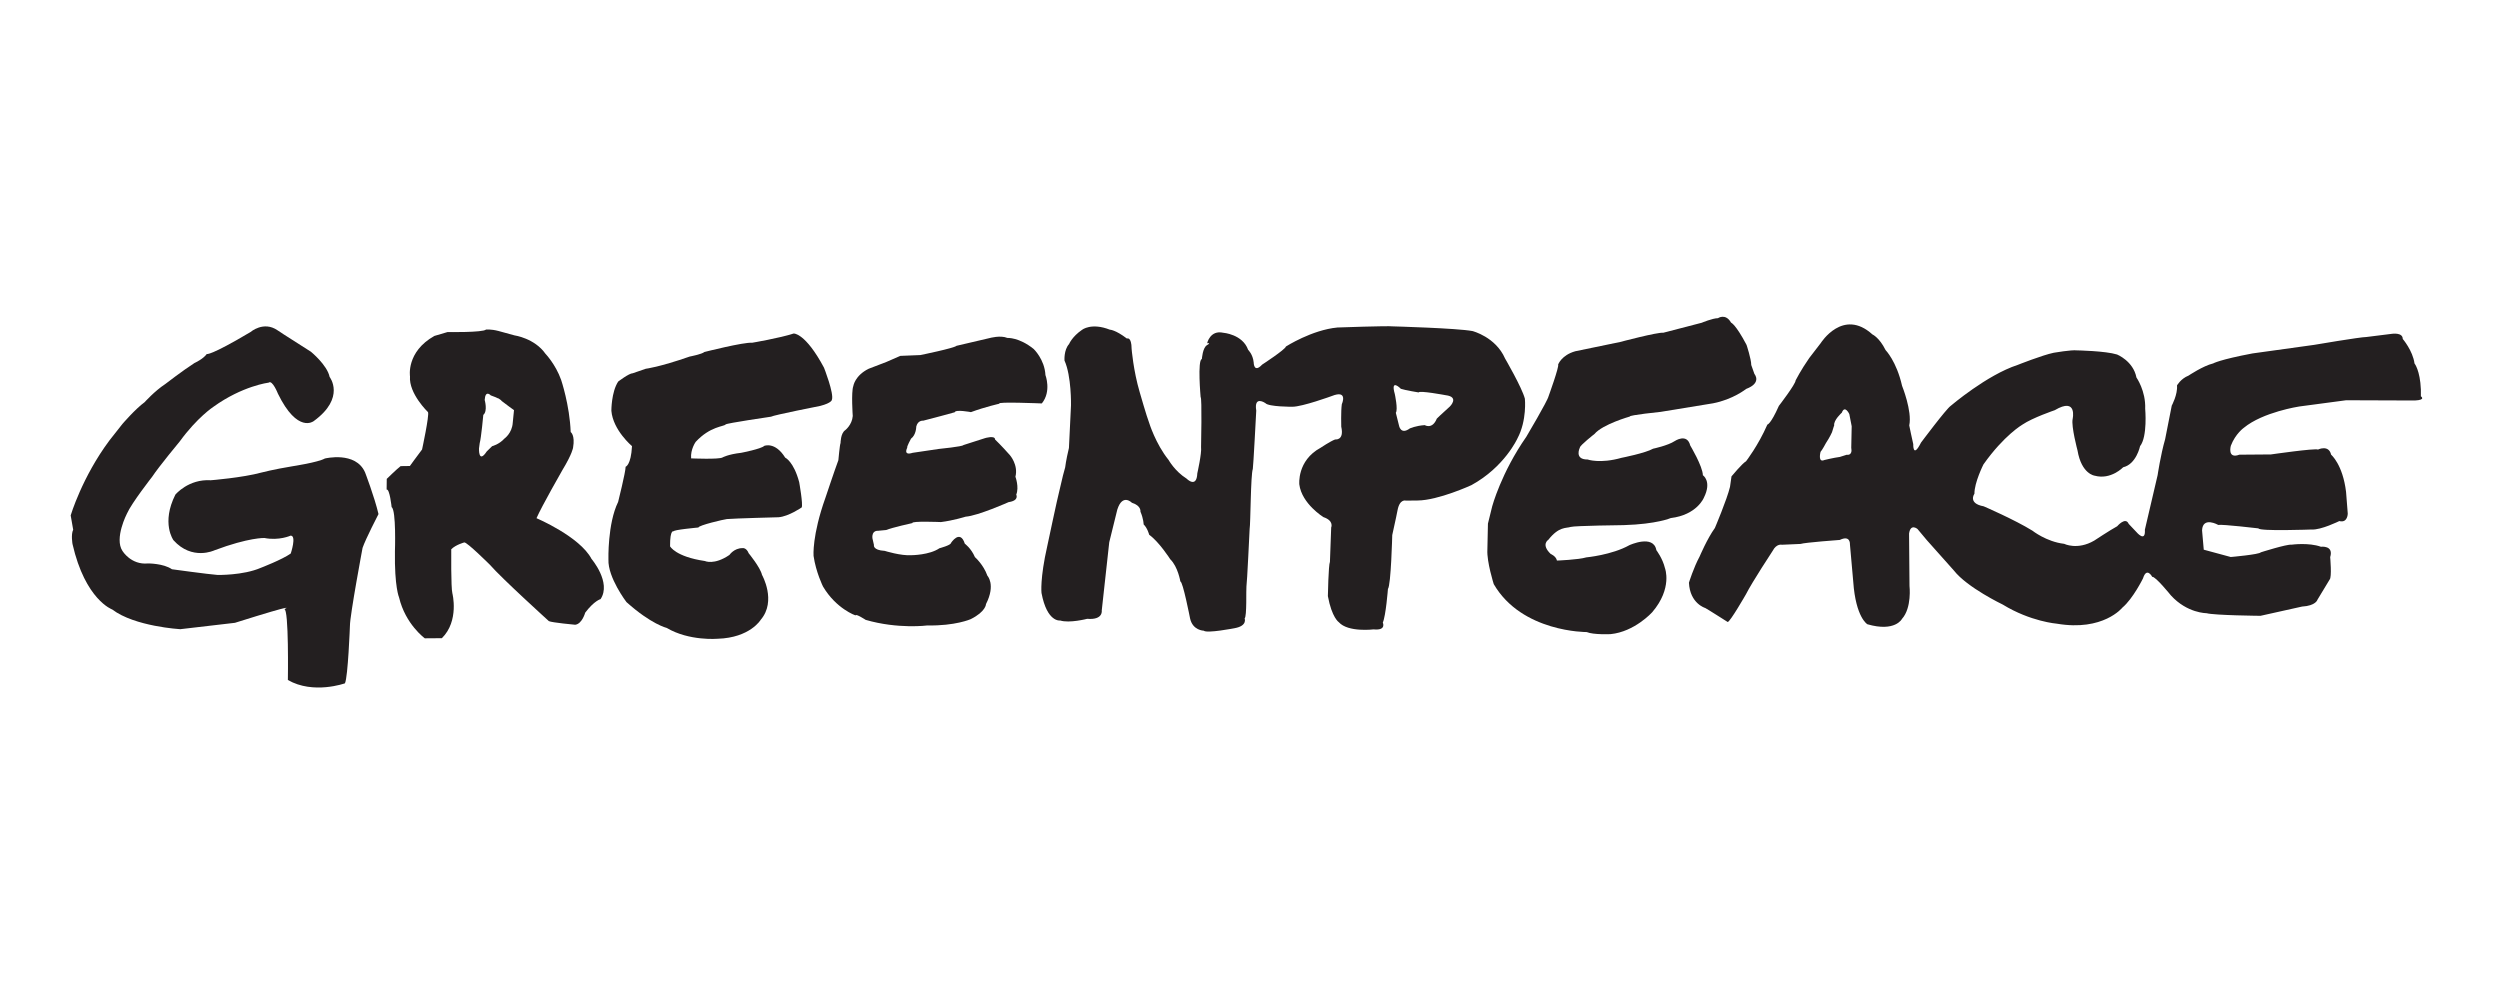 <svg width="400" height="160" viewBox="0 0 400 160" fill="none" xmlns="http://www.w3.org/2000/svg">
<path d="M11.31 82.46C11.31 82.46 13.13 76.34 17.51 70.47L19.59 67.83C19.59 67.83 21.67 65.41 23.14 64.35C23.14 64.35 24.74 62.56 26.44 61.45C26.44 61.45 29.25 59.28 31.12 58.08C31.12 58.08 32.47 57.48 33.09 56.64C33.09 56.64 33.58 56.99 40.09 53.12C40.09 53.12 42.17 51.3 44.41 52.85C44.41 52.85 45.27 53.45 49.75 56.28C49.75 56.28 52.36 58.41 52.74 60.31C52.74 60.31 55.35 63.63 50.19 67.38C50.19 67.38 47.62 69.44 44.47 62.99C44.47 62.99 43.58 60.73 42.99 61.22C42.99 61.22 38.8 61.73 34.13 65.1C34.13 65.1 31.56 66.78 28.75 70.64C28.75 70.64 25.45 74.61 24.34 76.29C24.34 76.29 21.04 80.5 20.31 82.18C20.31 82.18 18.25 86.15 19.6 88.16C19.6 88.16 20.97 90.42 23.68 90.15C23.68 90.15 26.14 90.13 27.51 91.08C27.51 91.08 33.32 91.88 34.8 91.99C34.8 91.99 38.88 92.08 41.71 90.86C41.71 90.86 45.17 89.53 46.52 88.56C46.52 88.56 47.49 85.68 46.5 85.7C46.5 85.7 44.66 86.54 42.31 86.08C42.31 86.08 39.85 85.97 34.31 88.05C34.31 88.05 30.74 89.76 27.75 86.43C27.75 86.43 25.76 83.7 28.06 79.14C28.06 79.14 30.14 76.61 33.73 76.84C33.73 76.84 38.78 76.44 41.86 75.6C41.86 75.6 43.7 75.11 46.8 74.6C46.8 74.6 50.88 73.98 51.98 73.36C51.98 73.36 56.9 72.14 58.41 75.58C58.41 75.58 59.92 79.52 60.56 82.25C60.56 82.25 58.5 86.22 58.01 87.66C58.01 87.66 55.99 98.43 55.99 100.11C55.99 100.11 55.68 108.35 55.19 109.33C55.19 109.33 50.14 111.15 46.06 108.8C46.06 108.8 46.24 97.32 45.48 97.46C45.48 97.46 48.43 96.24 37.59 99.65L28.84 100.67C28.84 100.67 21.55 100.25 17.96 97.52C17.96 97.52 13.64 95.99 11.6 87.04C11.6 87.04 11.33 85.49 11.71 84.76L11.31 82.46Z" fill="#231F20"/>
<path d="M103.33 59C103.33 59 105.43 58.76 110.35 57.05C110.35 57.05 112.32 56.67 112.7 56.32C112.7 56.32 118.99 54.72 120.34 54.84C120.34 54.84 124.77 54.09 126.99 53.36C126.99 53.36 128.85 53.23 131.84 58.83C131.84 58.83 133.48 63 133.1 63.97C133.1 63.97 133.1 64.46 131.26 64.94C131.26 64.94 123.75 66.42 123.37 66.67C123.37 66.67 116.24 67.71 116.1 67.91C115.86 68.26 113.64 68.18 111.31 70.7C111.31 70.7 110.45 71.9 110.58 73.34C110.58 73.34 115.14 73.54 115.63 73.18C115.63 73.18 116.49 72.69 118.58 72.45C118.58 72.45 121.79 71.83 122.28 71.34C122.28 71.34 124.01 70.61 125.63 73.22C125.63 73.22 126.98 73.82 127.87 77.14C127.87 77.14 128.51 80.73 128.27 81.19C128.27 81.19 126.19 82.63 124.57 82.76C124.57 82.76 117.52 82.94 116.31 83.05C115.87 83.09 111.75 84.05 111.75 84.4C111.75 84.4 107.56 84.78 107.81 85.02C107.81 85.02 107.19 84.55 107.21 87.41C107.21 87.41 108.07 89.07 112.77 89.76C112.77 89.76 114.25 90.47 116.71 88.79C116.71 88.79 117.44 87.7 118.79 87.7C118.79 87.7 119.41 87.57 119.79 88.52C119.79 88.52 121.65 90.78 121.92 91.98C121.92 91.98 124.29 96.15 121.72 99.16C121.72 99.16 120.01 102.04 114.83 102.2C114.83 102.2 110.27 102.6 106.68 100.47C106.68 100.47 104.2 99.89 100.23 96.33C100.23 96.33 97.24 92.41 97.35 89.53C97.35 89.53 97.19 83.79 98.9 80.31C98.9 80.31 100.1 75.52 100.1 74.68C100.1 74.68 100.96 74.44 101.12 71.38C101.12 71.38 98.08 68.83 97.82 65.73C97.82 65.73 97.8 62.74 98.91 61.05C98.91 61.05 100.64 59.72 101.24 59.72L103.33 59Z" fill="#231F20"/>
<path d="M144.05 56.94L147.26 56.81C147.26 56.81 152.69 55.7 153.04 55.33L158.34 54.09C158.34 54.09 160.07 53.6 161.18 54.07C161.18 54.07 163.04 53.94 165.39 55.84C165.39 55.84 167.14 57.5 167.27 60.01C167.27 60.01 168.27 62.62 166.69 64.55C166.69 64.55 159.29 64.24 159.91 64.59C159.91 64.59 157.69 65.08 155.35 65.94C155.35 65.94 152.87 65.47 152.76 65.96C152.76 65.96 148.33 67.18 147.71 67.31C147.71 67.31 146.85 67.2 146.6 68.26C146.6 68.26 146.6 69.57 145.76 70.19C145.76 70.19 145.03 71.52 145.16 71.63C145.16 71.63 144.43 72.96 146.02 72.45L150.21 71.83C150.21 71.83 154.04 71.45 154.15 71.21L157.61 70.1C157.61 70.1 159.21 69.61 159.21 70.32C159.21 70.32 160.21 71.27 161.58 72.82C161.58 72.82 162.95 74.37 162.47 76.28C162.47 76.28 163.09 77.94 162.6 79.14C162.6 79.14 163.11 80.09 161.38 80.34C161.38 80.34 156.46 82.53 154.49 82.67C154.49 82.67 152.52 83.29 150.55 83.53C150.55 83.53 145.74 83.33 145.99 83.69C145.99 83.69 142.67 84.42 141.8 84.8L140.45 84.93C140.45 84.93 139.45 84.82 139.59 86.13L139.83 87.19C139.83 87.19 139.59 88.03 141.56 88.14C141.56 88.14 144.15 88.96 145.88 88.83C145.88 88.83 148.72 88.81 150.31 87.72C150.31 87.72 152.15 87.23 152.15 86.88C152.15 86.88 153.61 84.6 154.37 86.99C154.37 86.99 155.37 87.7 155.99 89.14C155.99 89.14 157.36 90.34 157.98 92.11C157.98 92.11 159.35 93.53 157.76 96.65C157.76 96.65 157.76 97.85 155.3 99.07C155.3 99.07 152.84 100.16 148.39 100.07C148.39 100.07 143.71 100.69 138.51 99.18C138.51 99.18 136.89 98.12 136.89 98.47C136.89 98.47 133.79 97.41 131.68 93.84C131.68 93.84 130.55 91.58 130.17 88.94C130.17 88.94 129.9 85.71 132.08 79.61C132.08 79.61 133.52 75.29 134.14 73.63C134.14 73.63 134.36 71.13 134.49 70.88C134.49 70.88 134.49 69.33 135.22 68.84C135.22 68.84 136.33 68 136.44 66.56C136.44 66.56 136.17 62.75 136.53 61.77C136.53 61.77 136.77 60.09 138.99 59L141.83 57.91L144.05 56.94Z" fill="#231F20"/>
<path d="M243.98 63.79C243.51 62 240.81 57.36 240.81 57.36C239.3 53.9 235.6 52.97 235.6 52.97C233.12 52.5 222.88 52.22 222.88 52.22C222.02 52.11 213.99 52.4 213.99 52.4C209.91 52.78 205.75 55.44 205.75 55.44C205.64 55.93 201.94 58.34 201.94 58.34C200.59 59.78 200.59 57.99 200.59 57.99C200.46 56.68 199.7 55.97 199.7 55.97C198.81 53.47 195.71 53.24 195.71 53.24C193.61 52.77 193.14 54.92 193.14 54.92C193.14 54.92 193.87 54.79 193.14 55.21C192.41 55.61 192.3 57.45 192.3 57.45C191.57 57.58 192.1 63.54 192.1 63.54C192.34 63.54 192.17 71.54 192.17 71.54C192.3 72.49 191.57 75.73 191.57 75.73C191.46 78.23 189.84 76.57 189.84 76.57C187.98 75.4 186.98 73.6 186.98 73.6C184.88 70.99 183.86 67.64 183.86 67.64C183.48 66.69 182.35 62.74 182.35 62.74C181.33 59.28 181.06 55.83 181.06 55.83C181.04 53.79 180.31 54.17 180.31 54.17C178.45 52.75 177.58 52.75 177.58 52.75C174.61 51.58 173.13 52.77 173.13 52.77C171.53 53.86 171.05 55.05 171.05 55.05C170.19 56 170.32 57.69 170.32 57.69C171.45 60.19 171.36 64.85 171.36 64.85L171.03 71.67C170.54 73.71 170.43 74.77 170.43 74.77L170.08 76.06L169.48 78.61C169.24 79.45 167.57 87.34 167.57 87.34C166.37 92.61 166.64 94.87 166.64 94.87C167.53 99.63 169.63 99.28 169.63 99.28C171.11 99.75 173.95 99.01 173.95 99.01C176.54 99.23 176.28 97.68 176.28 97.68L176.7 93.85L177.48 86.76L178.77 81.53C179.61 78.89 181.1 80.44 181.1 80.44C182.63 80.91 182.47 81.86 182.47 81.86C182.98 83.06 182.98 83.9 182.98 83.9C183.6 84.5 183.87 85.56 183.87 85.56C185.49 86.73 187.24 89.48 187.24 89.48C188.48 90.68 188.86 93.05 188.86 93.05C189.24 92.94 190.41 98.94 190.41 98.94C190.83 100.89 192.6 100.91 192.6 100.91C193.09 101.38 197.54 100.51 197.54 100.51C199.64 100.13 199.14 98.94 199.14 98.94C199.52 98.7 199.36 94.15 199.43 93.84C199.52 93.49 199.94 84.67 199.94 84.67C200.1 83.67 200.1 75.98 200.45 75.03C200.52 74.87 201 65.7 201 65.7C200.6 63.2 202.46 64.5 202.46 64.5C202.97 65.1 206.78 65.08 206.78 65.08C208.38 65.08 213.07 63.37 213.07 63.37C215.77 62.28 214.69 64.68 214.69 64.68C214.53 65.79 214.6 68.27 214.6 68.27C215.11 70.53 213.63 70.31 213.63 70.31C212.85 70.6 211.3 71.64 211.3 71.64C207.49 73.7 207.89 77.51 207.89 77.51C208.29 80.61 211.75 82.74 211.75 82.74C213.48 83.32 212.99 84.4 212.99 84.4L212.79 89.89C212.55 90.38 212.46 95.38 212.46 95.38C213.1 98.84 214.21 99.55 214.21 99.55C215.69 101.21 219.77 100.7 219.77 100.7C221.87 100.92 221.25 99.61 221.25 99.61C221.74 98.52 222.07 94.23 222.07 94.23C222.56 93.63 222.76 85.61 222.76 85.61C223.25 83.46 223.6 81.67 223.6 81.67C223.95 79.76 224.95 80.1 224.95 80.1L226.81 80.08C230.13 80.06 235.43 77.62 235.43 77.62C240.73 74.72 242.79 70.15 242.79 70.15C244.34 67.24 243.98 63.79 243.98 63.79ZM231.97 65.05C230.62 66.25 229.89 66.98 229.89 66.98C229.16 68.77 227.96 68.02 227.96 68.02C226.52 68.11 225.57 68.55 225.57 68.55C224.09 69.64 223.84 68.08 223.84 68.08C223.71 67.61 223.33 66.04 223.33 66.04C223.71 65.55 223.17 63.05 223.17 63.05C222.42 60.44 224.14 62.21 224.14 62.21C224.87 62.45 226.98 62.79 226.98 62.79C227.09 62.44 231.3 63.23 231.3 63.23C233.57 63.5 231.97 65.05 231.97 65.05Z" fill="#231F20"/>
<path d="M238.75 81.02C238.75 81.02 240.19 75.64 244.22 69.87C244.22 69.87 247.63 64.11 247.77 63.4C247.77 63.4 249.5 58.64 249.3 58.33C249.3 58.33 249.83 56.82 252.05 56.2L259.21 54.72C259.21 54.72 265.24 53.12 266.12 53.24C266.12 53.24 269.82 52.27 272.28 51.64C272.28 51.64 274.01 50.91 274.87 50.91C274.87 50.91 276.09 50.07 276.97 51.62C276.97 51.62 277.7 51.86 279.45 55.19C279.45 55.19 280.2 57.45 280.2 58.4L280.71 59.84C280.71 59.84 281.95 61.26 279.38 62.23C279.38 62.23 277.3 63.91 274.08 64.53L265.7 65.9C265.7 65.9 260.65 66.41 260.76 66.65C260.76 66.65 256.44 67.87 255.11 69.44C255.11 69.44 252.78 71.26 252.78 71.61C252.78 71.61 251.81 73.54 254.02 73.52C254.02 73.52 255.99 74.23 259.45 73.25C259.45 73.25 263.26 72.5 264.5 71.79C264.5 71.79 266.85 71.3 267.96 70.57C267.96 70.57 269.93 69.24 270.44 71.28C270.44 71.28 272.43 74.6 272.46 76.04C272.46 76.04 273.94 76.99 272.62 79.63C272.62 79.63 271.53 82.38 267.32 82.89C267.32 82.89 265.1 83.86 259.81 84.02C259.81 84.02 251.92 84.11 251.3 84.31C250.57 84.55 249.44 84.2 247.73 86.37C247.73 86.37 246.51 87.1 248.11 88.63C248.11 88.63 248.97 88.98 249.11 89.69C249.11 89.69 252.57 89.56 253.81 89.18C253.81 89.18 257.89 88.8 260.7 87.23C260.7 87.23 264.56 85.44 265.02 88.03C265.02 88.03 266.02 89.34 266.39 90.89C266.39 90.89 267.65 94.1 264.35 97.96C264.35 97.96 261.54 101.08 257.7 101.46C257.7 101.46 254.97 101.59 253.87 101.13C253.87 101.13 243.5 101.2 239 93.46C239 93.46 237.87 89.89 237.98 87.97L238.07 83.78L238.75 81.02Z" fill="#231F20"/>
<path d="M387.34 63.41V62.32C387.21 59.22 386.32 58.15 386.32 58.15C386.05 56.11 384.44 54.23 384.44 54.23C384.44 53.14 382.71 53.41 382.71 53.41L378.63 53.92C377.63 53.92 370.25 55.18 370.25 55.18L360.39 56.55C355.09 57.55 354.1 58.15 354.1 58.15C352.5 58.53 350.16 60.1 350.16 60.1C348.92 60.59 348.32 61.67 348.32 61.67C348.45 63.11 347.48 64.9 347.48 64.9L346.42 70.28C345.69 72.81 345.22 76.02 345.22 76.02L343.18 84.75C343.31 86.9 341.83 85.13 341.83 85.13L340.59 83.82C340.08 82.62 338.75 84.2 338.75 84.2C337.64 84.8 335.07 86.5 335.07 86.5C332.37 88.07 330.26 87.01 330.26 87.01C327.42 86.68 325.19 84.91 325.19 84.91C322.33 83.14 317.39 81.01 317.39 81.01C314.8 80.54 315.91 78.99 315.91 78.99C315.89 77.2 317.35 74.31 317.35 74.31C320.65 69.63 323.6 67.93 323.6 67.93C325.2 66.84 328.76 65.63 328.76 65.63C332.44 63.46 331.62 67.05 331.62 67.05C331.38 68.25 332.4 72.06 332.4 72.06C333.04 75.87 335.15 76.11 335.15 76.11C337.74 76.82 339.71 74.76 339.71 74.76C341.81 74.27 342.41 71.39 342.41 71.39C343.63 69.84 343.23 65.41 343.23 65.41C343.34 62.53 341.83 60.4 341.83 60.4C341.32 57.76 338.73 56.72 338.73 56.72C336.87 56.14 332.3 56.06 332.3 56.06C331.44 55.95 328.6 56.44 328.6 56.44C326.76 56.82 322.82 58.39 322.82 58.39C317.9 59.99 312.12 64.93 312.12 64.93C311.39 65.42 307.36 70.82 307.36 70.82C306.03 73.46 306.12 71.06 306.12 71.06C305.99 70.57 305.48 68.07 305.48 68.07C305.97 65.79 304.33 61.73 304.33 61.73C303.44 57.79 301.69 56.01 301.69 56.01C300.69 53.99 299.59 53.51 299.59 53.51C294.87 49.23 291.33 54.88 291.33 54.88L289.49 57.27C288.14 59.2 287.3 60.86 287.3 60.86C287.3 61.46 284.62 64.94 284.62 64.94C283.29 67.93 282.78 67.93 282.78 67.93C281.32 71.28 279.37 73.8 279.37 73.8C278.75 74.15 277.04 76.22 277.04 76.22L276.8 77.9C276.31 79.94 274.38 84.48 274.38 84.48C273.16 86.16 271.94 89.04 271.94 89.04C270.97 90.83 270.23 93.23 270.23 93.23C270.39 96.58 272.84 97.28 272.84 97.28C273.08 97.39 276.43 99.52 276.43 99.52C276.81 99.52 279.35 95.09 279.35 95.09C280.32 93.16 283.63 88.13 283.63 88.13C284.25 86.93 285.11 87.16 285.11 87.16L288.08 87.03C288.81 86.79 294.37 86.39 294.37 86.39C296.1 85.55 295.99 87.1 295.99 87.1L296.52 93.08C296.92 98.82 298.78 99.88 298.78 99.88C303.23 101.17 304.32 99.02 304.32 99.02C305.92 97.23 305.52 93.75 305.52 93.75L305.45 85.37C305.69 83.69 306.8 84.64 306.8 84.64L308.28 86.41L312.62 91.28C314.75 94.01 320.44 96.73 320.44 96.73C324.89 99.46 329.1 99.79 329.1 99.79C336.52 101.05 339.58 97.22 339.58 97.22C341.29 95.78 342.88 92.54 342.88 92.54C343.48 90.63 344.36 92.3 344.36 92.3C344.85 92.17 347.35 95.27 347.35 95.27C349.96 98.13 353.04 98.11 353.04 98.11C354.28 98.46 361.68 98.53 361.68 98.53L368.33 97.05C370.55 96.92 370.79 95.96 370.79 95.96L372.74 92.73C373.12 92.38 372.83 89.14 372.83 89.14C373.43 87.21 371.35 87.48 371.35 87.48C369.38 86.77 366.65 87.15 366.65 87.15C365.92 87.04 361.73 88.37 361.73 88.37C361.49 88.72 356.92 89.12 356.92 89.12L352.6 87.95L352.33 84.85C352.44 82.57 354.92 83.99 354.92 83.99C355.54 83.86 361.35 84.54 361.35 84.54C361.48 85.03 369.86 84.72 369.86 84.72C371.34 84.83 374.29 83.37 374.29 83.37C375.64 83.72 375.64 82.17 375.64 82.17L375.37 78.71C374.84 74.3 372.98 72.75 372.98 72.75C372.6 71.09 370.88 71.93 370.88 71.93C370.39 71.69 363.35 72.71 363.35 72.71L358.3 72.75C356.33 73.48 356.93 71.33 356.93 71.33C357.66 69.4 359.01 68.45 359.01 68.45C362.07 65.92 367.87 65.04 367.87 65.04L375.38 64.04L386.37 64.08C388.23 63.99 387.34 63.41 387.34 63.41ZM295.48 72.76L294.37 73.11C293.37 73.24 291.91 73.6 291.91 73.6C290.8 74.09 291.29 72.29 291.29 72.29C291.53 72.05 292.15 70.89 292.15 70.89C292.77 69.96 293.12 69.16 293.12 69.16C293.36 68.32 293.47 68.07 293.47 68.07C293.34 67.23 294.69 66.03 294.69 66.03C295.18 64.72 295.89 66.25 295.89 66.25L296.27 68.2L296.2 71.63C296.45 72.98 295.48 72.76 295.48 72.76Z" fill="#231F20"/>
<path d="M94.64 89.42C92.76 85.85 85.84 82.91 85.84 82.91C86.68 80.98 89.98 75.22 89.98 75.22C91.58 72.58 91.69 71.63 91.69 71.63C92.04 69.59 91.31 69.13 91.31 69.13C91.15 64.83 89.78 60.78 89.78 60.78C88.89 58.28 87.28 56.61 87.28 56.61C85.53 54.11 82.32 53.66 82.32 53.66L79.73 52.95C78.53 52.64 77.76 52.73 77.76 52.73C77.27 53.22 71.6 53.13 71.6 53.13L69.5 53.75C64.96 56.3 65.6 60.22 65.6 60.22C65.38 62.97 68.48 65.94 68.48 65.94C68.72 66.41 67.53 71.92 67.53 71.92C66.8 72.87 65.58 74.56 65.58 74.56L64.1 74.58C63.61 74.93 61.88 76.62 61.88 76.62L61.86 78.33C62.35 78.17 62.66 81.14 62.66 81.14C63.41 81.61 63.19 88.19 63.19 88.19C63.1 93.93 63.85 95.59 63.85 95.59C64.87 99.89 67.97 102.13 67.97 102.13L70.7 102.11C73.51 99.34 72.38 94.93 72.38 94.93C72.14 94.09 72.2 87.88 72.2 87.88C72.93 87.15 74.28 86.79 74.28 86.79C74.66 86.66 78.38 90.36 78.38 90.36C80.24 92.51 87.82 99.38 87.82 99.38C88.31 99.62 92.03 99.96 92.03 99.96C93.14 99.83 93.63 98.03 93.63 98.03C95.09 96.1 96.09 95.86 96.09 95.86C97.86 93.19 94.64 89.42 94.64 89.42ZM82.04 67.64C81.93 69.32 80.71 70.17 80.71 70.17C79.85 71.12 78.74 71.39 78.74 71.39L77.88 72.23C76.53 74.27 76.64 71.76 76.64 71.76L76.75 70.92C76.99 70.08 77.33 66.38 77.33 66.38C78.06 65.78 77.55 63.99 77.55 63.99C77.66 62.31 78.52 63.26 78.52 63.26C79.12 63.46 79.49 63.64 79.76 63.77C79.69 63.7 79.72 63.68 79.85 63.81C80.12 63.97 80.23 64.08 80.27 64.16C81 64.74 82.24 65.62 82.24 65.62L82.04 67.64Z" fill="#231F20"/>
</svg>
